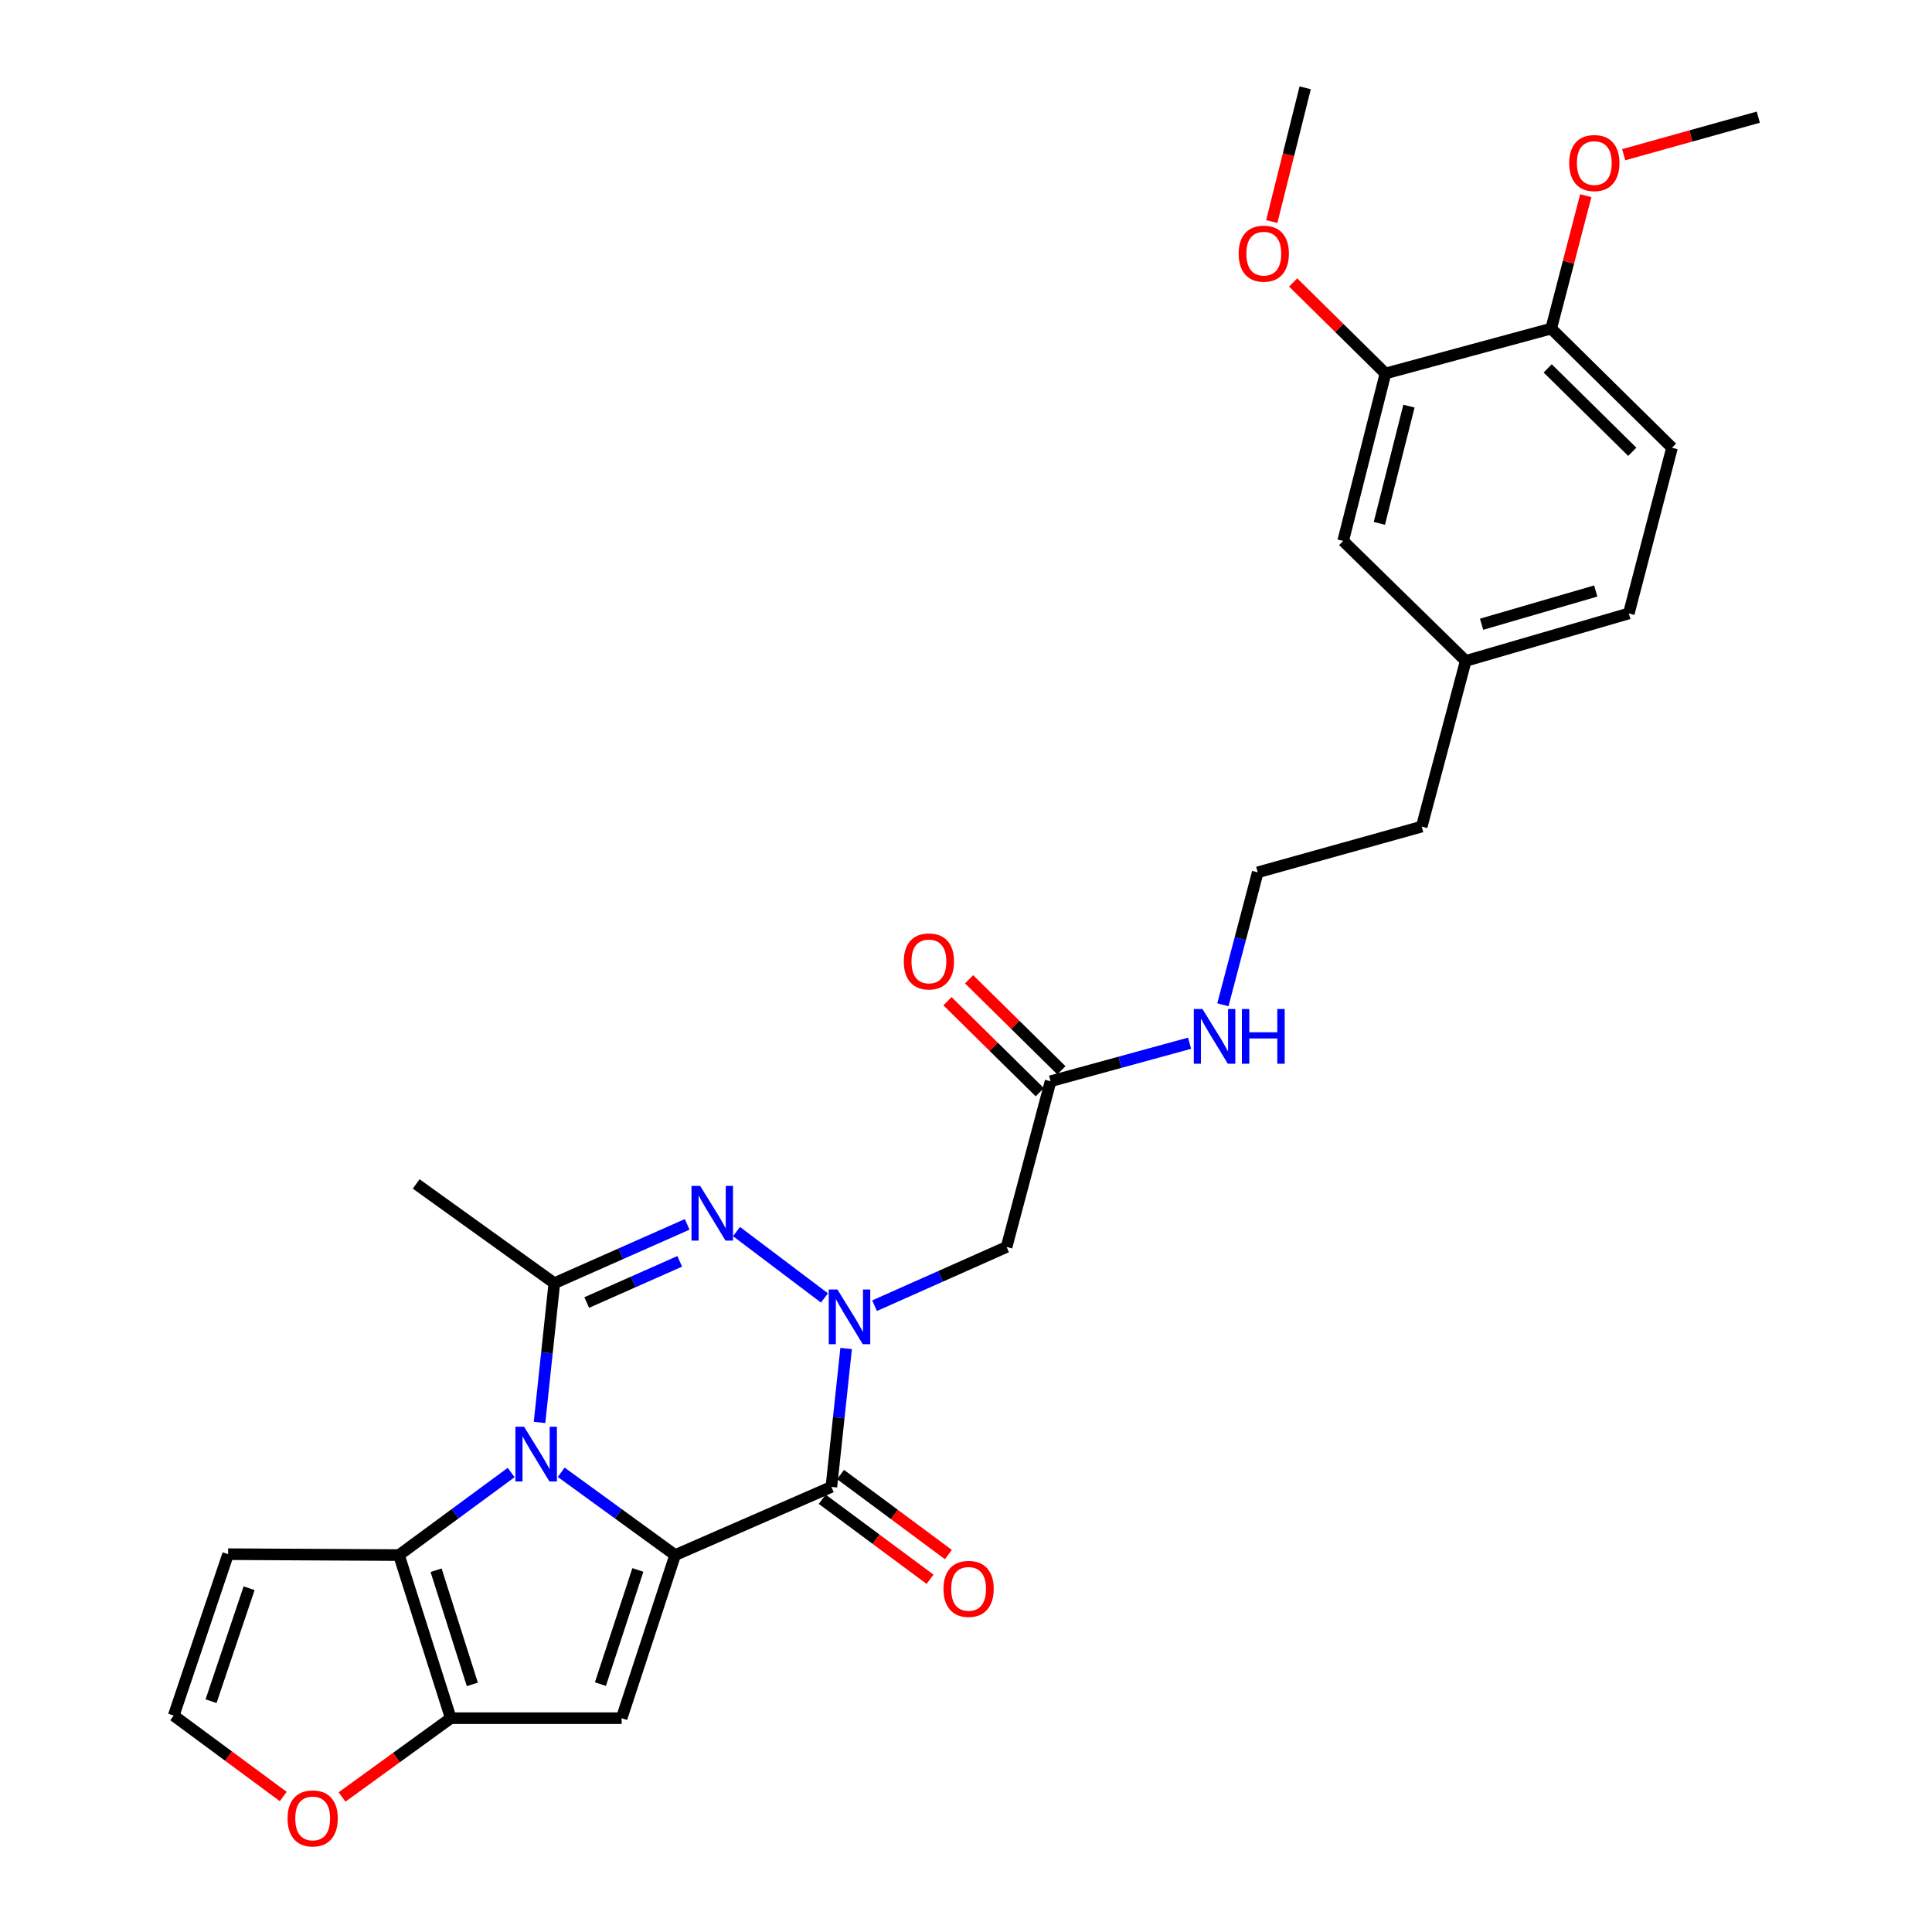 <?xml version='1.0' encoding='iso-8859-1'?>
<svg version='1.1' baseProfile='full'
              xmlns='http://www.w3.org/2000/svg'
                      xmlns:rdkit='http://www.rdkit.org/xml'
                      xmlns:xlink='http://www.w3.org/1999/xlink'
                  xml:space='preserve'
width='1000px' height='1000px' viewBox='0 0 1000 1000'>
<!-- END OF HEADER -->
<rect style='opacity:1.0;fill:#FFFFFF;stroke:none' width='1000' height='1000' x='0' y='0'> </rect>
<path class='bond-0' d='M 349.455,804.91 L 319.969,783.484' style='fill:none;fill-rule:evenodd;stroke:#000000;stroke-width:6px;stroke-linecap:butt;stroke-linejoin:miter;stroke-opacity:1' />
<path class='bond-0' d='M 319.969,783.484 L 290.483,762.058' style='fill:none;fill-rule:evenodd;stroke:#0000FF;stroke-width:6px;stroke-linecap:butt;stroke-linejoin:miter;stroke-opacity:1' />
<path class='bond-2' d='M 349.455,804.91 L 430.323,769.611' style='fill:none;fill-rule:evenodd;stroke:#000000;stroke-width:6px;stroke-linecap:butt;stroke-linejoin:miter;stroke-opacity:1' />
<path class='bond-5' d='M 349.455,804.91 L 321.761,889.328' style='fill:none;fill-rule:evenodd;stroke:#000000;stroke-width:6px;stroke-linecap:butt;stroke-linejoin:miter;stroke-opacity:1' />
<path class='bond-5' d='M 330.158,812.605 L 310.773,871.698' style='fill:none;fill-rule:evenodd;stroke:#000000;stroke-width:6px;stroke-linecap:butt;stroke-linejoin:miter;stroke-opacity:1' />
<path class='bond-4' d='M 279.261,736.255 L 283.092,700.219' style='fill:none;fill-rule:evenodd;stroke:#0000FF;stroke-width:6px;stroke-linecap:butt;stroke-linejoin:miter;stroke-opacity:1' />
<path class='bond-4' d='M 283.092,700.219 L 286.922,664.183' style='fill:none;fill-rule:evenodd;stroke:#000000;stroke-width:6px;stroke-linecap:butt;stroke-linejoin:miter;stroke-opacity:1' />
<path class='bond-6' d='M 264.575,762.167 L 235.541,783.538' style='fill:none;fill-rule:evenodd;stroke:#0000FF;stroke-width:6px;stroke-linecap:butt;stroke-linejoin:miter;stroke-opacity:1' />
<path class='bond-6' d='M 235.541,783.538 L 206.506,804.91' style='fill:none;fill-rule:evenodd;stroke:#000000;stroke-width:6px;stroke-linecap:butt;stroke-linejoin:miter;stroke-opacity:1' />
<path class='bond-1' d='M 437.954,697.971 L 434.139,733.791' style='fill:none;fill-rule:evenodd;stroke:#0000FF;stroke-width:6px;stroke-linecap:butt;stroke-linejoin:miter;stroke-opacity:1' />
<path class='bond-1' d='M 434.139,733.791 L 430.323,769.611' style='fill:none;fill-rule:evenodd;stroke:#000000;stroke-width:6px;stroke-linecap:butt;stroke-linejoin:miter;stroke-opacity:1' />
<path class='bond-3' d='M 426.734,671.813 L 381.217,637.46' style='fill:none;fill-rule:evenodd;stroke:#0000FF;stroke-width:6px;stroke-linecap:butt;stroke-linejoin:miter;stroke-opacity:1' />
<path class='bond-8' d='M 452.664,675.83 L 486.836,660.626' style='fill:none;fill-rule:evenodd;stroke:#0000FF;stroke-width:6px;stroke-linecap:butt;stroke-linejoin:miter;stroke-opacity:1' />
<path class='bond-8' d='M 486.836,660.626 L 521.009,645.422' style='fill:none;fill-rule:evenodd;stroke:#000000;stroke-width:6px;stroke-linecap:butt;stroke-linejoin:miter;stroke-opacity:1' />
<path class='bond-13' d='M 425.574,776.01 L 453.48,796.718' style='fill:none;fill-rule:evenodd;stroke:#000000;stroke-width:6px;stroke-linecap:butt;stroke-linejoin:miter;stroke-opacity:1' />
<path class='bond-13' d='M 453.48,796.718 L 481.386,817.427' style='fill:none;fill-rule:evenodd;stroke:#FF0000;stroke-width:6px;stroke-linecap:butt;stroke-linejoin:miter;stroke-opacity:1' />
<path class='bond-13' d='M 435.071,763.212 L 462.977,783.921' style='fill:none;fill-rule:evenodd;stroke:#000000;stroke-width:6px;stroke-linecap:butt;stroke-linejoin:miter;stroke-opacity:1' />
<path class='bond-13' d='M 462.977,783.921 L 490.883,804.629' style='fill:none;fill-rule:evenodd;stroke:#FF0000;stroke-width:6px;stroke-linecap:butt;stroke-linejoin:miter;stroke-opacity:1' />
<path class='bond-30' d='M 355.683,633.728 L 321.303,648.955' style='fill:none;fill-rule:evenodd;stroke:#0000FF;stroke-width:6px;stroke-linecap:butt;stroke-linejoin:miter;stroke-opacity:1' />
<path class='bond-30' d='M 321.303,648.955 L 286.922,664.183' style='fill:none;fill-rule:evenodd;stroke:#000000;stroke-width:6px;stroke-linecap:butt;stroke-linejoin:miter;stroke-opacity:1' />
<path class='bond-30' d='M 351.823,652.867 L 327.756,663.526' style='fill:none;fill-rule:evenodd;stroke:#0000FF;stroke-width:6px;stroke-linecap:butt;stroke-linejoin:miter;stroke-opacity:1' />
<path class='bond-30' d='M 327.756,663.526 L 303.69,674.186' style='fill:none;fill-rule:evenodd;stroke:#000000;stroke-width:6px;stroke-linecap:butt;stroke-linejoin:miter;stroke-opacity:1' />
<path class='bond-20' d='M 286.922,664.183 L 215.421,612.806' style='fill:none;fill-rule:evenodd;stroke:#000000;stroke-width:6px;stroke-linecap:butt;stroke-linejoin:miter;stroke-opacity:1' />
<path class='bond-7' d='M 321.761,889.328 L 233.314,889.328' style='fill:none;fill-rule:evenodd;stroke:#000000;stroke-width:6px;stroke-linecap:butt;stroke-linejoin:miter;stroke-opacity:1' />
<path class='bond-9' d='M 206.506,804.91 L 118.059,804.441' style='fill:none;fill-rule:evenodd;stroke:#000000;stroke-width:6px;stroke-linecap:butt;stroke-linejoin:miter;stroke-opacity:1' />
<path class='bond-29' d='M 206.506,804.91 L 233.314,889.328' style='fill:none;fill-rule:evenodd;stroke:#000000;stroke-width:6px;stroke-linecap:butt;stroke-linejoin:miter;stroke-opacity:1' />
<path class='bond-29' d='M 225.716,812.749 L 244.482,871.842' style='fill:none;fill-rule:evenodd;stroke:#000000;stroke-width:6px;stroke-linecap:butt;stroke-linejoin:miter;stroke-opacity:1' />
<path class='bond-11' d='M 233.314,889.328 L 205.18,909.719' style='fill:none;fill-rule:evenodd;stroke:#000000;stroke-width:6px;stroke-linecap:butt;stroke-linejoin:miter;stroke-opacity:1' />
<path class='bond-11' d='M 205.18,909.719 L 177.046,930.109' style='fill:none;fill-rule:evenodd;stroke:#FF0000;stroke-width:6px;stroke-linecap:butt;stroke-linejoin:miter;stroke-opacity:1' />
<path class='bond-10' d='M 521.009,645.422 L 543.781,559.658' style='fill:none;fill-rule:evenodd;stroke:#000000;stroke-width:6px;stroke-linecap:butt;stroke-linejoin:miter;stroke-opacity:1' />
<path class='bond-31' d='M 118.059,804.441 L 89.914,887.982' style='fill:none;fill-rule:evenodd;stroke:#000000;stroke-width:6px;stroke-linecap:butt;stroke-linejoin:miter;stroke-opacity:1' />
<path class='bond-31' d='M 128.939,822.06 L 109.238,880.539' style='fill:none;fill-rule:evenodd;stroke:#000000;stroke-width:6px;stroke-linecap:butt;stroke-linejoin:miter;stroke-opacity:1' />
<path class='bond-17' d='M 549.375,553.985 L 525.489,530.431' style='fill:none;fill-rule:evenodd;stroke:#000000;stroke-width:6px;stroke-linecap:butt;stroke-linejoin:miter;stroke-opacity:1' />
<path class='bond-17' d='M 525.489,530.431 L 501.603,506.877' style='fill:none;fill-rule:evenodd;stroke:#FF0000;stroke-width:6px;stroke-linecap:butt;stroke-linejoin:miter;stroke-opacity:1' />
<path class='bond-17' d='M 538.186,565.332 L 514.3,541.778' style='fill:none;fill-rule:evenodd;stroke:#000000;stroke-width:6px;stroke-linecap:butt;stroke-linejoin:miter;stroke-opacity:1' />
<path class='bond-17' d='M 514.3,541.778 L 490.413,518.224' style='fill:none;fill-rule:evenodd;stroke:#FF0000;stroke-width:6px;stroke-linecap:butt;stroke-linejoin:miter;stroke-opacity:1' />
<path class='bond-18' d='M 543.781,559.658 L 579.75,549.813' style='fill:none;fill-rule:evenodd;stroke:#000000;stroke-width:6px;stroke-linecap:butt;stroke-linejoin:miter;stroke-opacity:1' />
<path class='bond-18' d='M 579.75,549.813 L 615.719,539.968' style='fill:none;fill-rule:evenodd;stroke:#0000FF;stroke-width:6px;stroke-linecap:butt;stroke-linejoin:miter;stroke-opacity:1' />
<path class='bond-12' d='M 146.604,929.872 L 118.259,908.927' style='fill:none;fill-rule:evenodd;stroke:#FF0000;stroke-width:6px;stroke-linecap:butt;stroke-linejoin:miter;stroke-opacity:1' />
<path class='bond-12' d='M 118.259,908.927 L 89.914,887.982' style='fill:none;fill-rule:evenodd;stroke:#000000;stroke-width:6px;stroke-linecap:butt;stroke-linejoin:miter;stroke-opacity:1' />
<path class='bond-14' d='M 717.106,193.308 L 695.22,279.993' style='fill:none;fill-rule:evenodd;stroke:#000000;stroke-width:6px;stroke-linecap:butt;stroke-linejoin:miter;stroke-opacity:1' />
<path class='bond-14' d='M 729.275,210.212 L 713.955,270.892' style='fill:none;fill-rule:evenodd;stroke:#000000;stroke-width:6px;stroke-linecap:butt;stroke-linejoin:miter;stroke-opacity:1' />
<path class='bond-23' d='M 717.106,193.308 L 693.224,169.759' style='fill:none;fill-rule:evenodd;stroke:#000000;stroke-width:6px;stroke-linecap:butt;stroke-linejoin:miter;stroke-opacity:1' />
<path class='bond-23' d='M 693.224,169.759 L 669.342,146.209' style='fill:none;fill-rule:evenodd;stroke:#FF0000;stroke-width:6px;stroke-linecap:butt;stroke-linejoin:miter;stroke-opacity:1' />
<path class='bond-32' d='M 717.106,193.308 L 802.897,170.077' style='fill:none;fill-rule:evenodd;stroke:#000000;stroke-width:6px;stroke-linecap:butt;stroke-linejoin:miter;stroke-opacity:1' />
<path class='bond-15' d='M 802.897,170.077 L 865.429,231.75' style='fill:none;fill-rule:evenodd;stroke:#000000;stroke-width:6px;stroke-linecap:butt;stroke-linejoin:miter;stroke-opacity:1' />
<path class='bond-15' d='M 801.086,190.674 L 844.859,233.846' style='fill:none;fill-rule:evenodd;stroke:#000000;stroke-width:6px;stroke-linecap:butt;stroke-linejoin:miter;stroke-opacity:1' />
<path class='bond-24' d='M 802.897,170.077 L 811.848,135.682' style='fill:none;fill-rule:evenodd;stroke:#000000;stroke-width:6px;stroke-linecap:butt;stroke-linejoin:miter;stroke-opacity:1' />
<path class='bond-24' d='M 811.848,135.682 L 820.799,101.288' style='fill:none;fill-rule:evenodd;stroke:#FF0000;stroke-width:6px;stroke-linecap:butt;stroke-linejoin:miter;stroke-opacity:1' />
<path class='bond-16' d='M 695.22,279.993 L 758.656,342.092' style='fill:none;fill-rule:evenodd;stroke:#000000;stroke-width:6px;stroke-linecap:butt;stroke-linejoin:miter;stroke-opacity:1' />
<path class='bond-25' d='M 632.964,520.072 L 641.985,485.797' style='fill:none;fill-rule:evenodd;stroke:#0000FF;stroke-width:6px;stroke-linecap:butt;stroke-linejoin:miter;stroke-opacity:1' />
<path class='bond-25' d='M 641.985,485.797 L 651.006,451.521' style='fill:none;fill-rule:evenodd;stroke:#000000;stroke-width:6px;stroke-linecap:butt;stroke-linejoin:miter;stroke-opacity:1' />
<path class='bond-19' d='M 865.429,231.75 L 843.074,317.514' style='fill:none;fill-rule:evenodd;stroke:#000000;stroke-width:6px;stroke-linecap:butt;stroke-linejoin:miter;stroke-opacity:1' />
<path class='bond-21' d='M 758.656,342.092 L 735.876,427.847' style='fill:none;fill-rule:evenodd;stroke:#000000;stroke-width:6px;stroke-linecap:butt;stroke-linejoin:miter;stroke-opacity:1' />
<path class='bond-22' d='M 758.656,342.092 L 843.074,317.514' style='fill:none;fill-rule:evenodd;stroke:#000000;stroke-width:6px;stroke-linecap:butt;stroke-linejoin:miter;stroke-opacity:1' />
<path class='bond-22' d='M 766.864,323.104 L 825.957,305.9' style='fill:none;fill-rule:evenodd;stroke:#000000;stroke-width:6px;stroke-linecap:butt;stroke-linejoin:miter;stroke-opacity:1' />
<path class='bond-27' d='M 658.261,114.68 L 666.909,80.067' style='fill:none;fill-rule:evenodd;stroke:#FF0000;stroke-width:6px;stroke-linecap:butt;stroke-linejoin:miter;stroke-opacity:1' />
<path class='bond-27' d='M 666.909,80.067 L 675.557,45.455' style='fill:none;fill-rule:evenodd;stroke:#000000;stroke-width:6px;stroke-linecap:butt;stroke-linejoin:miter;stroke-opacity:1' />
<path class='bond-28' d='M 840.419,80.073 L 875.253,70.36' style='fill:none;fill-rule:evenodd;stroke:#FF0000;stroke-width:6px;stroke-linecap:butt;stroke-linejoin:miter;stroke-opacity:1' />
<path class='bond-28' d='M 875.253,70.36 L 910.086,60.647' style='fill:none;fill-rule:evenodd;stroke:#000000;stroke-width:6px;stroke-linecap:butt;stroke-linejoin:miter;stroke-opacity:1' />
<path class='bond-26' d='M 651.006,451.521 L 735.876,427.847' style='fill:none;fill-rule:evenodd;stroke:#000000;stroke-width:6px;stroke-linecap:butt;stroke-linejoin:miter;stroke-opacity:1' />
<path  class='atom-1' d='M 271.26 738.479
L 280.54 753.479
Q 281.46 754.959, 282.94 757.639
Q 284.42 760.319, 284.5 760.479
L 284.5 738.479
L 288.26 738.479
L 288.26 766.799
L 284.38 766.799
L 274.42 750.399
Q 273.26 748.479, 272.02 746.279
Q 270.82 744.079, 270.46 743.399
L 270.46 766.799
L 266.78 766.799
L 266.78 738.479
L 271.26 738.479
' fill='#0000FF'/>
<path  class='atom-2' d='M 433.439 667.438
L 442.719 682.438
Q 443.639 683.918, 445.119 686.598
Q 446.599 689.278, 446.679 689.438
L 446.679 667.438
L 450.439 667.438
L 450.439 695.758
L 446.559 695.758
L 436.599 679.358
Q 435.439 677.438, 434.199 675.238
Q 432.999 673.038, 432.639 672.358
L 432.639 695.758
L 428.959 695.758
L 428.959 667.438
L 433.439 667.438
' fill='#0000FF'/>
<path  class='atom-4' d='M 362.398 613.821
L 371.678 628.821
Q 372.598 630.301, 374.078 632.981
Q 375.558 635.661, 375.638 635.821
L 375.638 613.821
L 379.398 613.821
L 379.398 642.141
L 375.518 642.141
L 365.558 625.741
Q 364.398 623.821, 363.158 621.621
Q 361.958 619.421, 361.598 618.741
L 361.598 642.141
L 357.918 642.141
L 357.918 613.821
L 362.398 613.821
' fill='#0000FF'/>
<path  class='atom-12' d='M 148.84 941.21
Q 148.84 934.41, 152.2 930.61
Q 155.56 926.81, 161.84 926.81
Q 168.12 926.81, 171.48 930.61
Q 174.84 934.41, 174.84 941.21
Q 174.84 948.09, 171.44 952.01
Q 168.04 955.89, 161.84 955.89
Q 155.6 955.89, 152.2 952.01
Q 148.84 948.13, 148.84 941.21
M 161.84 952.69
Q 166.16 952.69, 168.48 949.81
Q 170.84 946.89, 170.84 941.21
Q 170.84 935.65, 168.48 932.85
Q 166.16 930.01, 161.84 930.01
Q 157.52 930.01, 155.16 932.81
Q 152.84 935.61, 152.84 941.21
Q 152.84 946.93, 155.16 949.81
Q 157.52 952.69, 161.84 952.69
' fill='#FF0000'/>
<path  class='atom-14' d='M 488.346 822.396
Q 488.346 815.596, 491.706 811.796
Q 495.066 807.996, 501.346 807.996
Q 507.626 807.996, 510.986 811.796
Q 514.346 815.596, 514.346 822.396
Q 514.346 829.276, 510.946 833.196
Q 507.546 837.076, 501.346 837.076
Q 495.106 837.076, 491.706 833.196
Q 488.346 829.316, 488.346 822.396
M 501.346 833.876
Q 505.666 833.876, 507.986 830.996
Q 510.346 828.076, 510.346 822.396
Q 510.346 816.836, 507.986 814.036
Q 505.666 811.196, 501.346 811.196
Q 497.026 811.196, 494.666 813.996
Q 492.346 816.796, 492.346 822.396
Q 492.346 828.116, 494.666 830.996
Q 497.026 833.876, 501.346 833.876
' fill='#FF0000'/>
<path  class='atom-18' d='M 467.797 497.631
Q 467.797 490.831, 471.157 487.031
Q 474.517 483.231, 480.797 483.231
Q 487.077 483.231, 490.437 487.031
Q 493.797 490.831, 493.797 497.631
Q 493.797 504.511, 490.397 508.431
Q 486.997 512.311, 480.797 512.311
Q 474.557 512.311, 471.157 508.431
Q 467.797 504.551, 467.797 497.631
M 480.797 509.111
Q 485.117 509.111, 487.437 506.231
Q 489.797 503.311, 489.797 497.631
Q 489.797 492.071, 487.437 489.271
Q 485.117 486.431, 480.797 486.431
Q 476.477 486.431, 474.117 489.231
Q 471.797 492.031, 471.797 497.631
Q 471.797 503.351, 474.117 506.231
Q 476.477 509.111, 480.797 509.111
' fill='#FF0000'/>
<path  class='atom-19' d='M 622.399 522.267
L 631.679 537.267
Q 632.599 538.747, 634.079 541.427
Q 635.559 544.107, 635.639 544.267
L 635.639 522.267
L 639.399 522.267
L 639.399 550.587
L 635.519 550.587
L 625.559 534.187
Q 624.399 532.267, 623.159 530.067
Q 621.959 527.867, 621.599 527.187
L 621.599 550.587
L 617.919 550.587
L 617.919 522.267
L 622.399 522.267
' fill='#0000FF'/>
<path  class='atom-19' d='M 642.799 522.267
L 646.639 522.267
L 646.639 534.307
L 661.119 534.307
L 661.119 522.267
L 664.959 522.267
L 664.959 550.587
L 661.119 550.587
L 661.119 537.507
L 646.639 537.507
L 646.639 550.587
L 642.799 550.587
L 642.799 522.267
' fill='#0000FF'/>
<path  class='atom-24' d='M 641.131 131.29
Q 641.131 124.49, 644.491 120.69
Q 647.851 116.89, 654.131 116.89
Q 660.411 116.89, 663.771 120.69
Q 667.131 124.49, 667.131 131.29
Q 667.131 138.17, 663.731 142.09
Q 660.331 145.97, 654.131 145.97
Q 647.891 145.97, 644.491 142.09
Q 641.131 138.21, 641.131 131.29
M 654.131 142.77
Q 658.451 142.77, 660.771 139.89
Q 663.131 136.97, 663.131 131.29
Q 663.131 125.73, 660.771 122.93
Q 658.451 120.09, 654.131 120.09
Q 649.811 120.09, 647.451 122.89
Q 645.131 125.69, 645.131 131.29
Q 645.131 137.01, 647.451 139.89
Q 649.811 142.77, 654.131 142.77
' fill='#FF0000'/>
<path  class='atom-25' d='M 812.216 84.393
Q 812.216 77.593, 815.576 73.793
Q 818.936 69.993, 825.216 69.993
Q 831.496 69.993, 834.856 73.793
Q 838.216 77.593, 838.216 84.393
Q 838.216 91.273, 834.816 95.193
Q 831.416 99.073, 825.216 99.073
Q 818.976 99.073, 815.576 95.193
Q 812.216 91.313, 812.216 84.393
M 825.216 95.873
Q 829.536 95.873, 831.856 92.993
Q 834.216 90.073, 834.216 84.393
Q 834.216 78.833, 831.856 76.033
Q 829.536 73.193, 825.216 73.193
Q 820.896 73.193, 818.536 75.993
Q 816.216 78.793, 816.216 84.393
Q 816.216 90.113, 818.536 92.993
Q 820.896 95.873, 825.216 95.873
' fill='#FF0000'/>
</svg>

